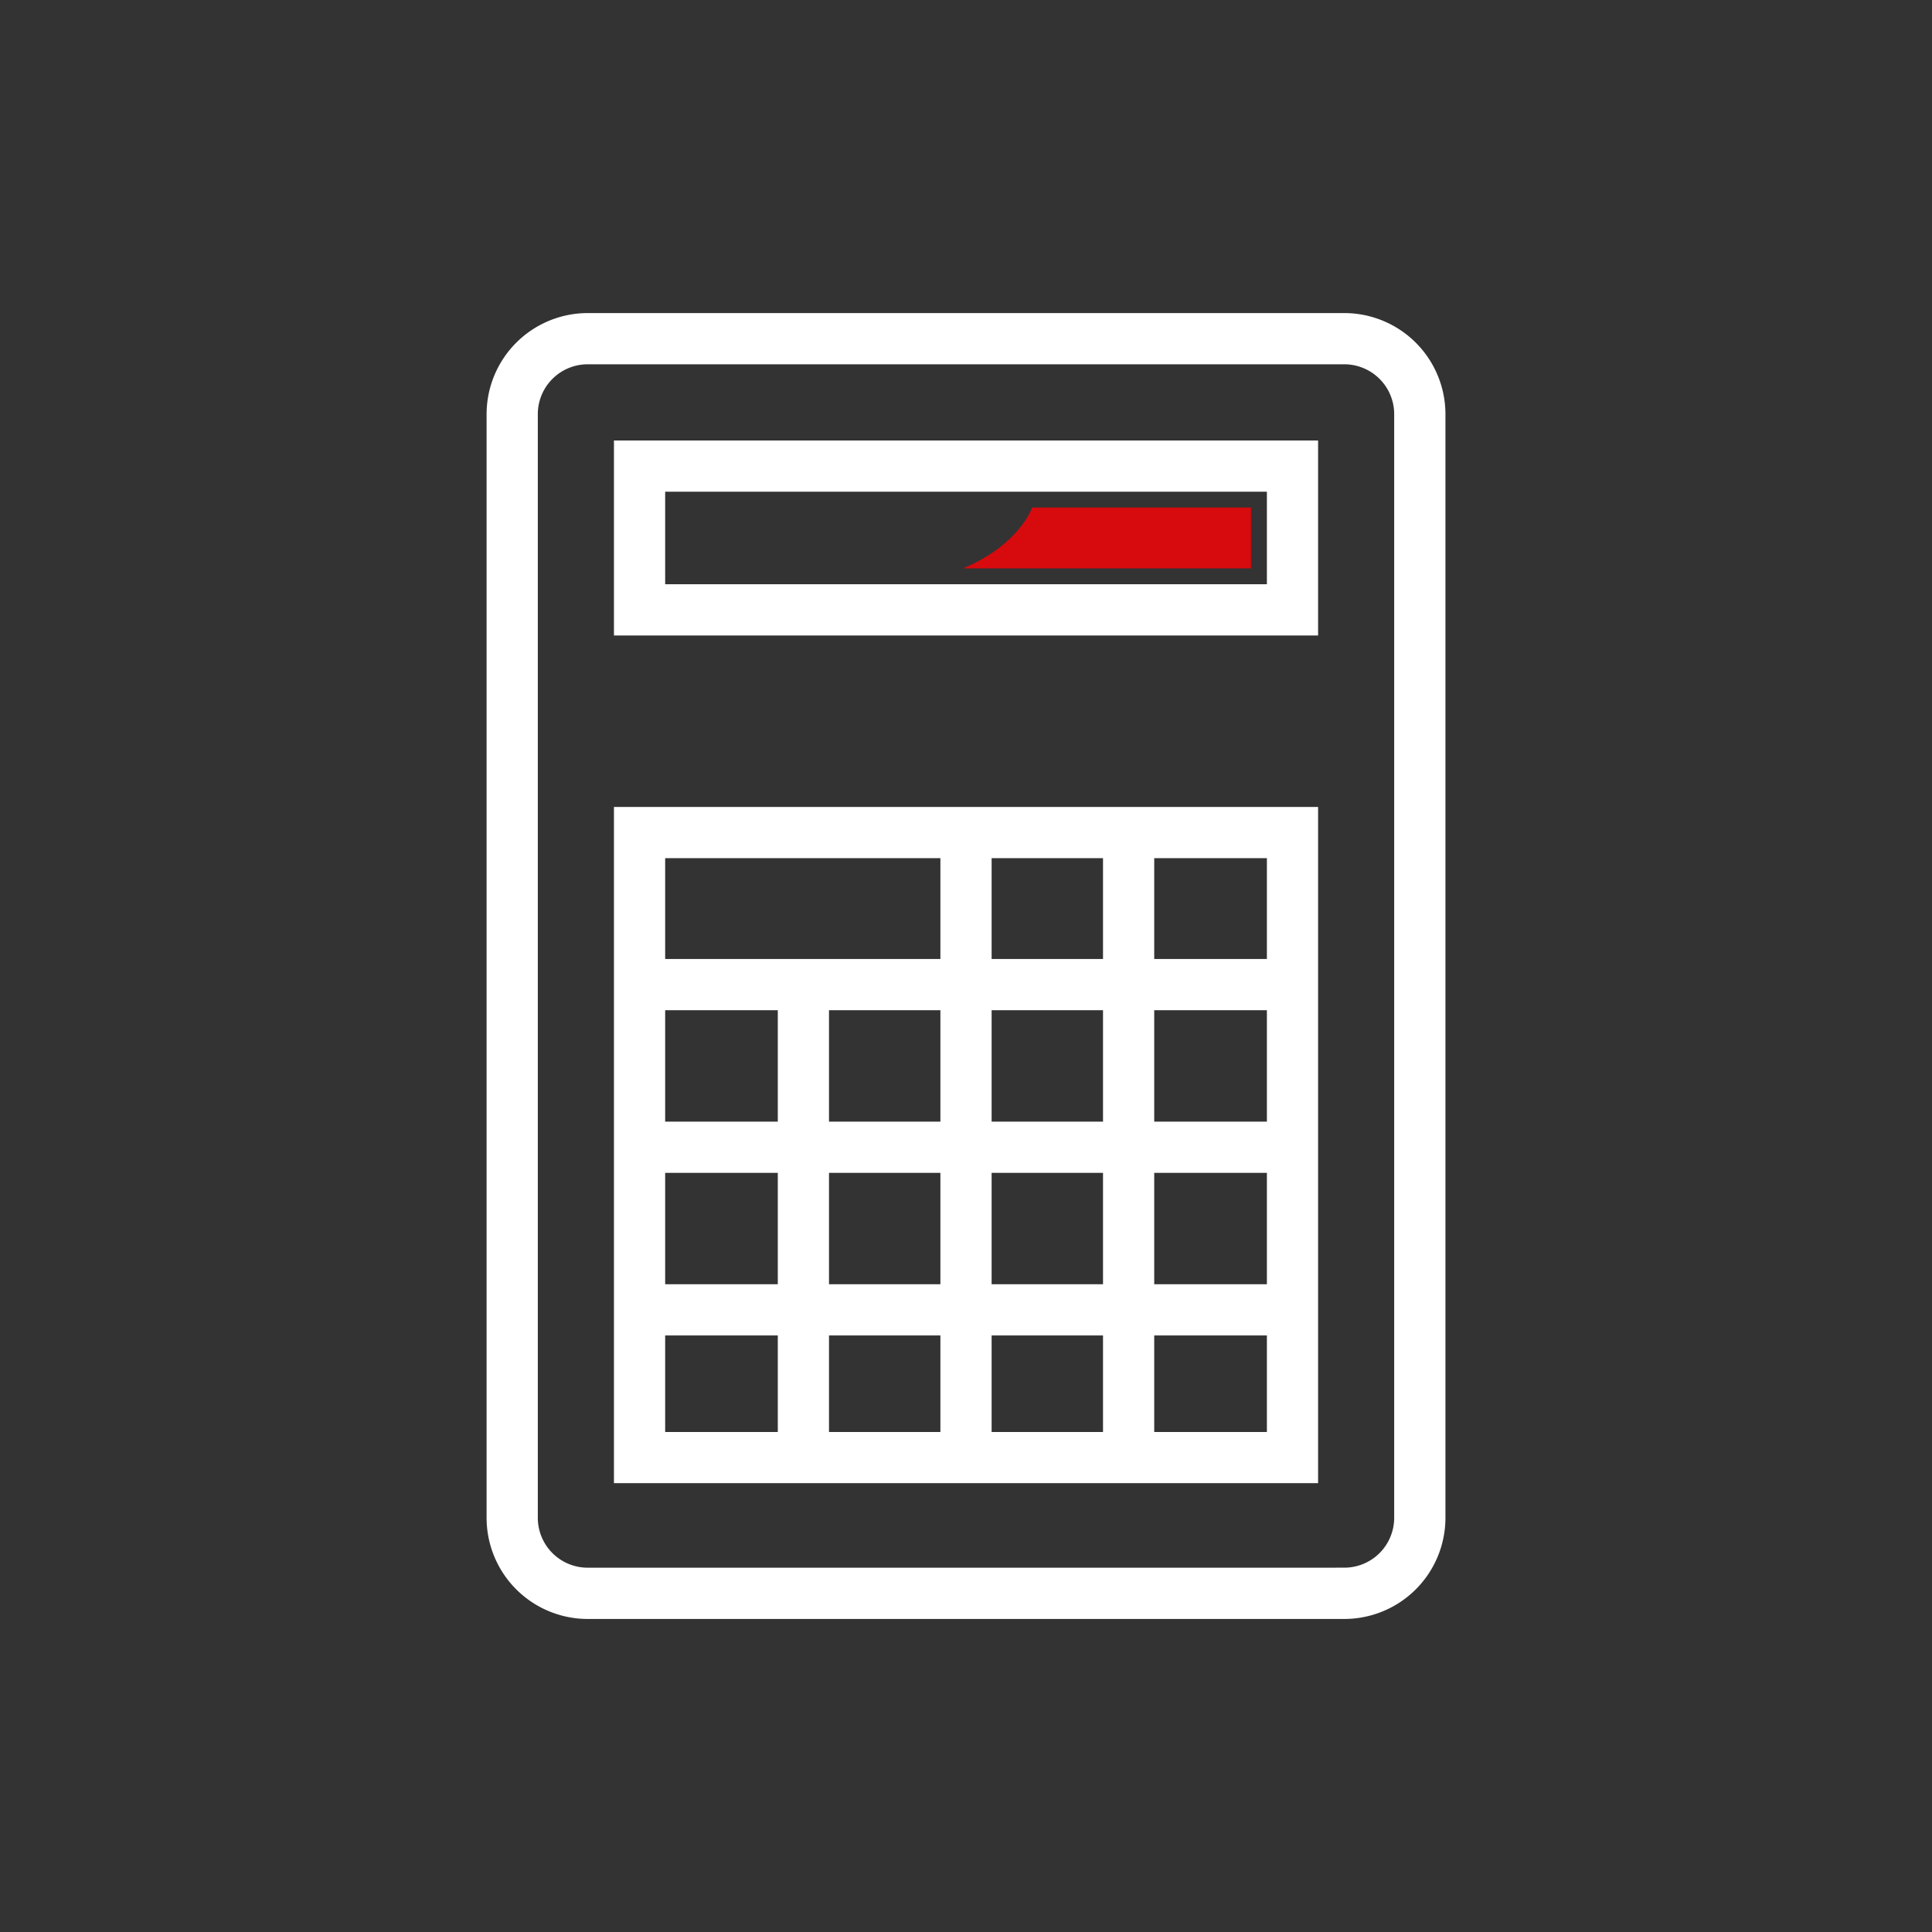 <svg xmlns="http://www.w3.org/2000/svg" xmlns:xlink="http://www.w3.org/1999/xlink" width="108" height="108" viewBox="0 0 108 108">
  <rect x="0" y="0" width="108" height="108" fill="#333333" stroke="none"/>
  <defs>
    <clipPath id="clip-path">
      <rect id="長方形_25148" data-name="長方形 25148" width="108" height="108" rx="54" transform="translate(-15919.001 -9701)" fill="#ffb031"/>
    </clipPath>
    <clipPath id="clip-path-2">
      <rect id="長方形_25153" data-name="長方形 25153" width="54.925" height="75.248" fill="#fff" stroke="#3b3b3b" stroke-width="1"/>
    </clipPath>
  </defs>
  <g id="icon-calculator" transform="translate(-723.999 -324.998)">
    <rect id="長方形_25147" data-name="長方形 25147" width="108" height="108" rx="54" transform="translate(723.999 324.998)" fill="#fff" opacity="0"/>
    <g id="icon-calculator-2" data-name="icon-calculator" transform="translate(16643 10025.998)" clip-path="url(#clip-path)">
      <g id="グループ_360304" data-name="グループ 360304" transform="translate(-15892.463 -9684.624)">
        <g id="グループ_360302" data-name="グループ 360302" clip-path="url(#clip-path-2)">
          <path id="長方形_25150" data-name="長方形 25150" d="M4.149-1.5h42.3A5.656,5.656,0,0,1,52.1,4.149v61.7A5.656,5.656,0,0,1,46.45,71.5H4.148A5.655,5.655,0,0,1-1.5,65.848V4.149A5.656,5.656,0,0,1,4.149-1.5Zm42.3,70.133a2.789,2.789,0,0,0,2.786-2.786V4.149A2.789,2.789,0,0,0,46.45,1.363H4.149A2.789,2.789,0,0,0,1.363,4.149v61.7a2.788,2.788,0,0,0,2.785,2.785Z" transform="translate(2.163 2.625)" fill="#fff"/>
          <path id="長方形_25151" data-name="長方形 25151" d="M-1.5-1.5H37.862V9.4H-1.5ZM35,1.363H1.363v5.17H35Z" transform="translate(9.282 9.749)" fill="#fff"/>
          <path id="長方形_25152" data-name="長方形 25152" d="M-1.5-1.5H37.862V36.3H-1.5ZM35,1.363H1.363V33.442H35Z" transform="translate(9.282 30.232)" fill="#fff"/>
          <path id="線_152" data-name="線 152" d="M1.363,26.319H-1.5V0H1.363Z" transform="translate(18.441 38.786)" fill="#fff"/>
          <path id="線_153" data-name="線 153" d="M1.363,35.183H-1.5V0H1.363Z" transform="translate(27.531 30.163)" fill="#fff"/>
          <path id="線_154" data-name="線 154" d="M1.363,35.183H-1.5V0H1.363Z" transform="translate(36.621 30.405)" fill="#fff"/>
          <path id="線_155" data-name="線 155" d="M36.5,1.363H0V-1.5H36.5Z" transform="translate(9.213 38.733)" fill="#fff"/>
          <path id="線_156" data-name="線 156" d="M36.5,1.363H0V-1.5H36.5Z" transform="translate(9.213 47.823)" fill="#fff"/>
          <path id="線_157" data-name="線 157" d="M36.5,1.363H0V-1.5H36.5Z" transform="translate(9.213 56.914)" fill="#fff"/>
          <path id="パス_353292" data-name="パス 353292" d="M50.226,18.3s-.689,2.069-3.857,3.4H62.462V18.3Z" transform="translate(-19.067 -6.305)" fill="#d70a0d"/>
        </g>
      </g>
    </g>
  </g>
</svg>

